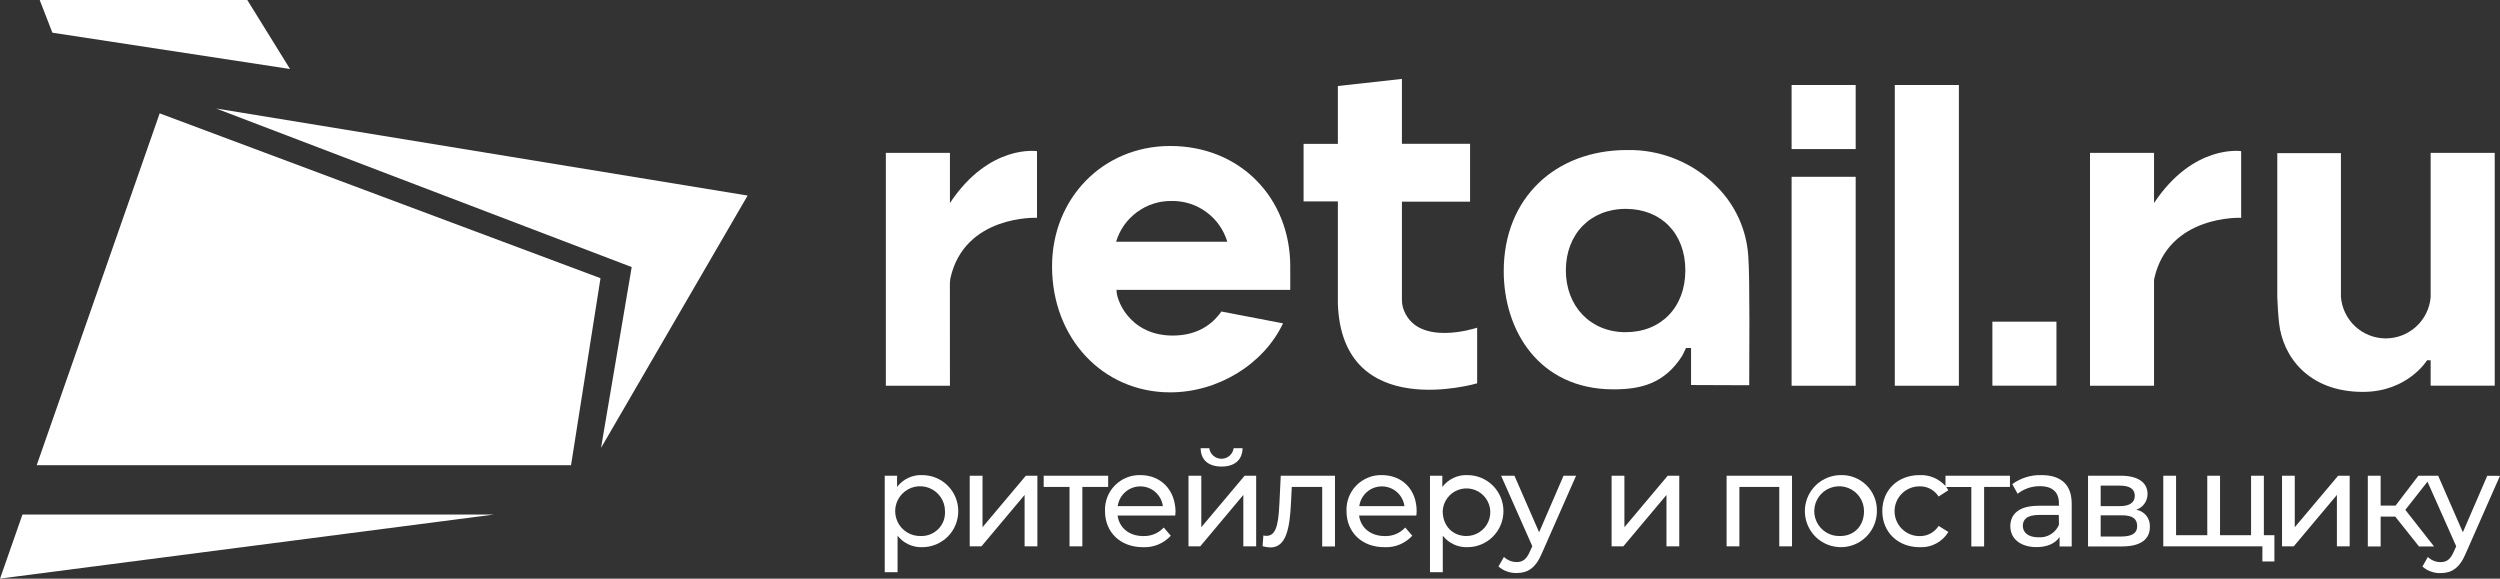 <?xml version="1.0" encoding="UTF-8"?> <svg xmlns="http://www.w3.org/2000/svg" viewBox="0 0 150.00 34.72" data-guides="{&quot;vertical&quot;:[],&quot;horizontal&quot;:[]}"><rect x="0" y="0" width="150.00" height="34.72" fill="#333333" stroke="none"/><path fill="#ffffff" stroke="none" fill-opacity="1" stroke-width="1" stroke-opacity="1" id="tSvg324decf705" title="Path 47" d="M111.341 10.607C110.059 10.607 108.777 10.607 107.496 10.607C107.496 14.787 107.496 18.966 107.496 23.146C108.777 23.146 110.059 23.146 111.341 23.146C111.341 18.966 111.341 14.787 111.341 10.607Z"></path><path fill="#ffffff" stroke="none" fill-opacity="1" stroke-width="1" stroke-opacity="1" id="tSvgdb3d911698" title="Path 48" d="M117.533 5.1C116.251 5.1 114.969 5.1 113.688 5.1C113.688 11.114 113.688 17.129 113.688 23.144C114.969 23.144 116.251 23.144 117.533 23.144C117.533 17.129 117.533 11.114 117.533 5.1Z"></path><path fill="#ffffff" stroke="none" fill-opacity="1" stroke-width="1" stroke-opacity="1" id="tSvg1779851a532" title="Path 49" d="M111.341 5.1C110.059 5.1 108.777 5.1 107.496 5.1C107.496 6.38 107.496 7.661 107.496 8.942C108.777 8.942 110.059 8.942 111.341 8.942C111.341 7.661 111.341 6.38 111.341 5.1Z"></path><path fill="#ffffff" stroke="none" fill-opacity="1" stroke-width="1" stroke-opacity="1" id="tSvg28e4e02bf7" title="Path 50" d="M123.387 19.299C122.106 19.299 120.824 19.299 119.543 19.299C119.543 20.58 119.543 21.86 119.543 23.141C120.824 23.141 122.106 23.141 123.387 23.141C123.387 21.86 123.387 20.58 123.387 19.299Z"></path><path fill="#ffffff" stroke="none" fill-opacity="1" stroke-width="1" stroke-opacity="1" id="tSvgb1f2ba824f" title="Path 51" d="M88.629 19.661C88.629 19.661 84.932 20.911 84.172 18.444C84.135 18.296 84.115 18.146 84.115 17.997C84.115 16.031 84.115 14.065 84.115 12.099C85.478 12.099 86.841 12.099 88.204 12.099C88.204 10.943 88.204 9.786 88.204 8.63C86.841 8.63 85.478 8.63 84.115 8.63C84.115 7.331 84.115 6.033 84.115 4.735C82.834 4.876 81.553 5.018 80.272 5.16C80.272 6.317 80.272 7.474 80.272 8.632C79.586 8.632 78.901 8.632 78.215 8.632C78.215 9.783 78.215 10.934 78.215 12.084C78.901 12.084 79.586 12.084 80.272 12.084C80.272 14.13 80.272 16.176 80.272 18.221C80.515 25.401 88.629 22.999 88.629 22.999C88.629 21.886 88.629 20.774 88.629 19.661Z"></path><path fill="#ffffff" stroke="none" fill-opacity="1" stroke-width="1" stroke-opacity="1" id="tSvg55c94aa1a4" title="Path 52" d="M56.993 17.084C56.993 17.084 56.993 16.889 57.008 16.822C57.023 16.754 57.008 16.724 57.021 16.707C57.866 12.877 62.221 13.067 62.221 13.067C62.221 11.734 62.221 10.402 62.221 9.069C62.221 9.069 59.353 8.627 56.996 12.182C56.996 11.178 56.996 10.175 56.996 9.172C55.714 9.172 54.433 9.172 53.151 9.172C53.151 13.829 53.151 18.486 53.151 23.144C54.433 23.144 55.714 23.144 56.996 23.144C56.996 21.124 56.996 19.104 56.993 17.084Z"></path><path fill="#ffffff" stroke="none" fill-opacity="1" stroke-width="1" stroke-opacity="1" id="tSvg16bb584d2e8" title="Path 53" d="M134.469 13.067C134.469 11.734 134.469 10.402 134.469 9.069C134.469 9.069 131.602 8.627 129.242 12.182C129.242 11.178 129.242 10.175 129.242 9.172C127.961 9.172 126.68 9.172 125.4 9.172C125.4 13.829 125.4 18.486 125.4 23.144C126.68 23.144 127.961 23.144 129.242 23.144C129.242 21.124 129.242 19.104 129.242 17.084C129.242 17.084 129.242 16.889 129.242 16.822C129.242 16.754 129.254 16.724 129.257 16.707C130.117 12.877 134.469 13.067 134.469 13.067Z"></path><path fill="#ffffff" stroke="none" fill-opacity="1" stroke-width="1" stroke-opacity="1" id="tSvg78cf40ad04" title="Path 54" d="M73.283 18.691C72.968 19.131 72.123 20.194 70.215 20.131C67.693 20.049 66.936 17.879 66.998 17.394C66.973 17.394 66.948 17.394 66.923 17.394C66.949 17.389 66.975 17.384 67.001 17.379C67.001 17.384 67.001 17.389 67.001 17.394C70.472 17.394 73.943 17.394 77.415 17.394C77.415 16.923 77.415 16.452 77.415 15.982C77.415 11.892 74.427 8.759 70.21 8.759C66.186 8.759 63.123 11.889 63.123 15.982C63.123 20.316 66.188 23.541 70.21 23.541C73.063 23.541 75.81 21.874 76.982 19.401C75.749 19.165 74.516 18.928 73.283 18.691ZM70.303 12.059C71.048 12.047 71.778 12.279 72.38 12.722C72.983 13.162 73.423 13.789 73.638 14.504C71.413 14.504 69.189 14.504 66.966 14.504C67.18 13.789 67.62 13.164 68.223 12.724C68.828 12.279 69.555 12.047 70.303 12.059Z"></path><path fill="#ffffff" stroke="none" fill-opacity="1" stroke-width="1" stroke-opacity="1" id="tSvg13562ca7f32" title="Path 55" d="M145.624 21.616C145.695 21.616 145.767 21.616 145.839 21.616C145.839 22.125 145.839 22.633 145.839 23.141C147.12 23.141 148.402 23.141 149.683 23.141C149.683 18.485 149.683 13.828 149.683 9.172C148.402 9.172 147.12 9.172 145.839 9.172C145.839 12.048 145.839 14.923 145.839 17.799C145.839 17.799 145.839 17.817 145.839 17.826C145.784 18.504 145.474 19.134 144.974 19.591C144.474 20.051 143.821 20.304 143.141 20.304C142.464 20.301 141.811 20.046 141.311 19.584C140.814 19.121 140.509 18.491 140.456 17.814C140.456 14.938 140.456 12.063 140.456 9.187C139.183 9.187 137.91 9.187 136.637 9.187C136.637 12.063 136.637 14.94 136.637 17.817C136.657 18.339 136.687 18.861 136.744 19.379C136.959 21.351 138.469 23.514 141.784 23.514C144.474 23.506 145.624 21.616 145.624 21.616Z"></path><path fill="#ffffff" stroke="none" fill-opacity="1" stroke-width="1" stroke-opacity="1" id="tSvg137f8fe1c7f" title="Path 56" d="M104.953 23.114C104.953 21.751 105.001 16.629 104.896 15.357C104.793 13.797 104.131 12.329 103.031 11.219C102.331 10.499 101.486 9.929 100.556 9.55C99.626 9.167 98.626 8.982 97.621 9.002C93.324 9.002 90.224 11.877 90.224 16.269C90.224 19.844 92.349 23.361 96.811 23.361C98.456 23.361 99.864 23.016 100.926 21.359C101.019 21.194 101.156 20.881 101.156 20.881C101.259 20.881 101.361 20.881 101.463 20.881C101.463 21.621 101.463 22.361 101.463 23.101C102.627 23.105 103.79 23.11 104.953 23.114ZM97.531 19.931C95.434 19.931 93.946 18.381 93.951 16.209C93.956 14.037 95.431 12.527 97.554 12.532C99.676 12.537 101.126 14.012 101.121 16.229C101.116 18.449 99.651 19.936 97.531 19.931Z"></path><path fill="#ffffff" stroke="none" fill-opacity="1" stroke-width="1" stroke-opacity="1" id="tSvg1007a0ce972" title="Path 57" d="M55.334 28.506C55.044 28.493 54.754 28.551 54.491 28.676C54.229 28.798 53.999 28.986 53.824 29.216C53.824 28.993 53.824 28.769 53.824 28.546C53.577 28.546 53.33 28.546 53.084 28.546C53.084 30.475 53.084 32.404 53.084 34.333C53.34 34.333 53.597 34.333 53.854 34.333C53.854 33.603 53.854 32.873 53.854 32.143C54.029 32.366 54.254 32.543 54.511 32.663C54.769 32.783 55.051 32.841 55.334 32.831C55.909 32.831 56.459 32.603 56.864 32.198C57.269 31.793 57.496 31.243 57.496 30.668C57.496 30.096 57.269 29.546 56.864 29.138C56.459 28.733 55.909 28.506 55.334 28.506C55.334 28.506 55.334 28.506 55.334 28.506ZM55.269 32.161C54.971 32.173 54.676 32.098 54.421 31.941C54.166 31.786 53.966 31.556 53.844 31.286C53.721 31.013 53.681 30.713 53.731 30.418C53.781 30.123 53.919 29.853 54.124 29.636C54.331 29.421 54.596 29.271 54.886 29.208C55.176 29.146 55.481 29.171 55.759 29.281C56.036 29.391 56.271 29.583 56.441 29.828C56.609 30.076 56.699 30.366 56.699 30.663C56.711 30.858 56.684 31.053 56.619 31.236C56.551 31.418 56.449 31.586 56.314 31.726C56.179 31.866 56.016 31.978 55.836 32.053C55.659 32.128 55.464 32.166 55.269 32.161Z"></path><path fill="#ffffff" stroke="none" fill-opacity="1" stroke-width="1" stroke-opacity="1" id="tSvg195e70fc16b" title="Path 58" d="M58.951 31.633C58.951 30.604 58.951 29.575 58.951 28.546C58.695 28.546 58.439 28.546 58.183 28.546C58.183 29.957 58.183 31.369 58.183 32.781C58.418 32.781 58.652 32.781 58.886 32.781C59.749 31.752 60.612 30.724 61.476 29.696C61.476 30.724 61.476 31.752 61.476 32.781C61.732 32.781 61.987 32.781 62.243 32.781C62.243 31.369 62.243 29.957 62.243 28.546C62.012 28.546 61.78 28.546 61.548 28.546C60.682 29.575 59.817 30.604 58.951 31.633Z"></path><path fill="#ffffff" stroke="none" fill-opacity="1" stroke-width="1" stroke-opacity="1" id="tSvg16a5c6fcdeb" title="Path 59" d="M66.49 28.546C65.201 28.546 63.911 28.546 62.621 28.546C62.621 28.77 62.621 28.994 62.621 29.218C63.137 29.218 63.654 29.218 64.171 29.218C64.171 30.406 64.171 31.593 64.171 32.781C64.427 32.781 64.684 32.781 64.941 32.781C64.941 31.593 64.941 30.406 64.941 29.218C65.457 29.218 65.974 29.218 66.49 29.218C66.49 28.994 66.49 28.77 66.49 28.546Z"></path><path fill="#ffffff" stroke="none" fill-opacity="1" stroke-width="1" stroke-opacity="1" id="tSvg173463daf33" title="Path 60" d="M68.425 28.506C68.14 28.498 67.858 28.548 67.595 28.656C67.333 28.763 67.093 28.921 66.895 29.123C66.695 29.326 66.54 29.566 66.438 29.831C66.335 30.096 66.29 30.378 66.3 30.663C66.3 31.928 67.21 32.831 68.578 32.831C68.89 32.846 69.2 32.793 69.49 32.673C69.778 32.553 70.038 32.373 70.248 32.143C70.107 31.979 69.966 31.815 69.825 31.651C69.67 31.821 69.48 31.956 69.265 32.043C69.053 32.131 68.823 32.173 68.593 32.163C67.753 32.163 67.153 31.671 67.055 30.931C68.209 30.931 69.362 30.931 70.515 30.931C70.515 30.858 70.533 30.763 70.533 30.698C70.515 29.386 69.648 28.506 68.425 28.506ZM67.063 30.368C67.108 30.041 67.27 29.738 67.518 29.521C67.768 29.303 68.088 29.183 68.418 29.183C68.75 29.183 69.07 29.303 69.318 29.521C69.568 29.738 69.728 30.041 69.773 30.368C68.87 30.368 67.966 30.368 67.063 30.368Z"></path><path fill="#ffffff" stroke="none" fill-opacity="1" stroke-width="1" stroke-opacity="1" id="tSvg136d9f11a72" title="Path 61" d="M73.293 27.993C74.067 27.993 74.537 27.611 74.555 26.891C74.377 26.891 74.198 26.891 74.02 26.891C73.995 27.069 73.907 27.228 73.772 27.346C73.638 27.463 73.465 27.526 73.288 27.526C73.11 27.526 72.938 27.461 72.803 27.346C72.668 27.228 72.58 27.069 72.555 26.891C72.383 26.891 72.21 26.891 72.038 26.891C72.048 27.611 72.518 27.993 73.293 27.993Z"></path><path fill="#ffffff" stroke="none" fill-opacity="1" stroke-width="1" stroke-opacity="1" id="tSvg60876f7f58" title="Path 62" d="M72.078 31.633C72.078 30.604 72.078 29.575 72.078 28.546C71.822 28.546 71.566 28.546 71.31 28.546C71.31 29.957 71.31 31.369 71.31 32.781C71.544 32.781 71.778 32.781 72.013 32.781C72.875 31.752 73.737 30.724 74.6 29.696C74.6 30.724 74.6 31.752 74.6 32.781C74.857 32.781 75.113 32.781 75.37 32.781C75.37 31.369 75.37 29.957 75.37 28.546C75.138 28.546 74.907 28.546 74.675 28.546C73.809 29.575 72.944 30.604 72.078 31.633Z"></path><path fill="#ffffff" stroke="none" fill-opacity="1" stroke-width="1" stroke-opacity="1" id="tSvg5a336ae2a" title="Path 63" d="M76.77 30.113C76.712 31.098 76.68 32.151 75.995 32.151C75.93 32.151 75.865 32.143 75.802 32.128C75.787 32.343 75.771 32.558 75.755 32.773C75.907 32.818 76.067 32.843 76.228 32.846C77.187 32.846 77.387 31.656 77.46 30.161C77.476 29.846 77.492 29.531 77.507 29.216C78.116 29.216 78.724 29.216 79.332 29.216C79.332 30.407 79.332 31.597 79.332 32.788C79.588 32.788 79.844 32.788 80.1 32.788C80.1 31.374 80.1 29.96 80.1 28.546C79.015 28.546 77.93 28.546 76.845 28.546C76.82 29.068 76.795 29.591 76.77 30.113Z"></path><path fill="#ffffff" stroke="none" fill-opacity="1" stroke-width="1" stroke-opacity="1" id="tSvgcce8169b43" title="Path 64" d="M82.915 28.506C82.629 28.498 82.347 28.548 82.085 28.656C81.822 28.763 81.582 28.921 81.385 29.123C81.185 29.326 81.03 29.566 80.927 29.831C80.825 30.096 80.78 30.378 80.79 30.663C80.79 31.928 81.7 32.831 83.067 32.831C83.379 32.846 83.689 32.793 83.98 32.673C84.267 32.553 84.527 32.373 84.737 32.143C84.596 31.979 84.455 31.815 84.314 31.651C84.159 31.821 83.969 31.956 83.754 32.043C83.542 32.131 83.312 32.173 83.082 32.163C82.242 32.163 81.642 31.671 81.545 30.931C82.69 30.931 83.836 30.931 84.982 30.931C84.982 30.858 84.999 30.763 84.999 30.698C85.012 29.386 84.139 28.506 82.915 28.506ZM81.557 30.368C81.602 30.041 81.765 29.738 82.012 29.521C82.26 29.303 82.579 29.183 82.912 29.183C83.242 29.183 83.562 29.303 83.812 29.521C84.062 29.738 84.222 30.041 84.267 30.368C83.364 30.368 82.46 30.368 81.557 30.368Z"></path><path fill="#ffffff" stroke="none" fill-opacity="1" stroke-width="1" stroke-opacity="1" id="tSvgbcd86a5254" title="Path 65" d="M88.049 28.506C87.759 28.493 87.469 28.551 87.207 28.676C86.944 28.798 86.714 28.986 86.539 29.216C86.539 28.993 86.539 28.769 86.539 28.546C86.293 28.546 86.046 28.546 85.799 28.546C85.799 30.475 85.799 32.404 85.799 34.333C86.055 34.333 86.311 34.333 86.567 34.333C86.567 33.603 86.567 32.873 86.567 32.143C86.742 32.366 86.967 32.543 87.224 32.663C87.482 32.783 87.762 32.841 88.044 32.831C88.619 32.831 89.169 32.603 89.574 32.198C89.979 31.793 90.207 31.243 90.207 30.668C90.207 30.096 89.979 29.546 89.574 29.138C89.169 28.733 88.619 28.506 88.044 28.506C88.046 28.506 88.048 28.506 88.049 28.506ZM87.984 32.161C87.174 32.161 86.562 31.568 86.562 30.663C86.574 30.383 86.672 30.116 86.837 29.888C87.002 29.663 87.229 29.491 87.492 29.393C87.754 29.296 88.039 29.278 88.312 29.341C88.584 29.403 88.832 29.546 89.024 29.748C89.217 29.951 89.347 30.206 89.397 30.481C89.444 30.756 89.412 31.041 89.302 31.296C89.192 31.553 89.007 31.771 88.774 31.926C88.537 32.081 88.264 32.161 87.984 32.161Z"></path><path fill="#ffffff" stroke="none" fill-opacity="1" stroke-width="1" stroke-opacity="1" id="tSvgeb5af326cb" title="Path 66" d="M92.347 31.936C91.853 30.806 91.36 29.676 90.867 28.546C90.6 28.546 90.333 28.546 90.067 28.546C90.691 29.955 91.315 31.364 91.939 32.773C91.894 32.871 91.849 32.97 91.804 33.068C91.594 33.561 91.364 33.723 90.997 33.723C90.712 33.723 90.439 33.613 90.237 33.413C90.127 33.605 90.018 33.797 89.909 33.988C90.209 34.251 90.597 34.391 90.997 34.381C91.647 34.381 92.132 34.101 92.509 33.206C93.194 31.652 93.879 30.099 94.564 28.546C94.313 28.546 94.062 28.546 93.811 28.546C93.323 29.676 92.835 30.806 92.347 31.936Z"></path><path fill="#ffffff" stroke="none" fill-opacity="1" stroke-width="1" stroke-opacity="1" id="tSvg191c1f664aa" title="Path 67" d="M97.464 31.633C97.464 30.604 97.464 29.575 97.464 28.546C97.208 28.546 96.952 28.546 96.696 28.546C96.696 29.957 96.696 31.369 96.696 32.781C96.93 32.781 97.165 32.781 97.399 32.781C98.262 31.752 99.125 30.724 99.989 29.696C99.989 30.724 99.989 31.752 99.989 32.781C100.244 32.781 100.5 32.781 100.756 32.781C100.756 31.369 100.756 29.957 100.756 28.546C100.524 28.546 100.293 28.546 100.061 28.546C99.195 29.575 98.33 30.604 97.464 31.633Z"></path><path fill="#ffffff" stroke="none" fill-opacity="1" stroke-width="1" stroke-opacity="1" id="tSvg11de3b15cb0" title="Path 68" d="M103.596 32.781C103.852 32.781 104.108 32.781 104.363 32.781C104.363 31.593 104.363 30.406 104.363 29.218C105.161 29.218 105.958 29.218 106.756 29.218C106.756 30.406 106.756 31.593 106.756 32.781C107.011 32.781 107.266 32.781 107.521 32.781C107.521 31.369 107.521 29.957 107.521 28.546C106.212 28.546 104.904 28.546 103.596 28.546C103.596 29.957 103.596 31.369 103.596 32.781Z"></path><path fill="#ffffff" stroke="none" fill-opacity="1" stroke-width="1" stroke-opacity="1" id="tSvgb608fb4d4b" title="Path 69" d="M110.421 28.506C109.993 28.513 109.581 28.646 109.228 28.888C108.876 29.131 108.606 29.471 108.446 29.866C108.288 30.261 108.251 30.696 108.338 31.113C108.426 31.531 108.636 31.913 108.938 32.211C109.243 32.511 109.628 32.711 110.046 32.791C110.466 32.871 110.898 32.826 111.29 32.661C111.683 32.496 112.018 32.218 112.253 31.863C112.488 31.508 112.613 31.091 112.613 30.663C112.62 30.376 112.568 30.088 112.46 29.821C112.35 29.553 112.19 29.311 111.983 29.108C111.775 28.906 111.531 28.748 111.263 28.646C110.998 28.541 110.71 28.496 110.421 28.506ZM110.421 32.161C110.123 32.176 109.826 32.101 109.573 31.946C109.318 31.791 109.116 31.563 108.991 31.291C108.866 31.018 108.826 30.718 108.876 30.423C108.926 30.128 109.061 29.856 109.266 29.641C109.471 29.423 109.738 29.276 110.028 29.211C110.32 29.146 110.623 29.171 110.9 29.281C111.178 29.391 111.415 29.581 111.583 29.828C111.751 30.076 111.841 30.366 111.841 30.666C111.843 31.568 111.236 32.161 110.421 32.161Z"></path><path fill="#ffffff" stroke="none" fill-opacity="1" stroke-width="1" stroke-opacity="1" id="tSvg1823e31ea6d" title="Path 70" d="M116.728 29.158C116.533 28.943 116.293 28.771 116.025 28.658C115.758 28.546 115.468 28.493 115.175 28.506C113.87 28.506 112.938 29.401 112.938 30.663C112.938 31.926 113.873 32.831 115.175 32.831C115.518 32.851 115.86 32.776 116.165 32.613C116.47 32.453 116.725 32.213 116.903 31.918C116.708 31.797 116.513 31.677 116.318 31.556C116.195 31.748 116.025 31.906 115.823 32.013C115.62 32.121 115.395 32.173 115.165 32.166C114.77 32.166 114.39 32.008 114.11 31.728C113.83 31.448 113.673 31.068 113.673 30.673C113.673 30.278 113.83 29.898 114.11 29.618C114.39 29.338 114.77 29.181 115.165 29.181C115.395 29.173 115.62 29.226 115.823 29.333C116.025 29.441 116.195 29.598 116.318 29.791C116.513 29.665 116.708 29.539 116.903 29.413C116.863 29.346 116.823 29.283 116.775 29.221C117.277 29.221 117.778 29.221 118.28 29.221C118.28 30.41 118.28 31.599 118.28 32.788C118.536 32.788 118.792 32.788 119.047 32.788C119.047 31.597 119.047 30.407 119.047 29.216C119.564 29.216 120.081 29.216 120.597 29.216C120.597 28.993 120.597 28.769 120.597 28.546C119.308 28.546 118.019 28.546 116.73 28.546C116.73 28.75 116.73 28.954 116.728 29.158Z"></path><path fill="#ffffff" stroke="none" fill-opacity="1" stroke-width="1" stroke-opacity="1" id="tSvg8df2bd9403" title="Path 71" d="M122.487 28.506C121.86 28.488 121.245 28.678 120.737 29.048C120.844 29.241 120.951 29.433 121.057 29.626C121.44 29.326 121.915 29.163 122.402 29.171C123.162 29.171 123.535 29.546 123.535 30.193C123.535 30.244 123.535 30.295 123.535 30.346C123.13 30.346 122.725 30.346 122.32 30.346C121.057 30.346 120.62 30.906 120.62 31.578C120.62 32.318 121.227 32.826 122.185 32.826C122.847 32.826 123.322 32.601 123.575 32.218C123.575 32.408 123.575 32.598 123.575 32.788C123.817 32.788 124.06 32.788 124.302 32.788C124.302 31.933 124.302 31.078 124.302 30.223C124.302 29.066 123.647 28.506 122.487 28.506ZM123.537 31.486C123.437 31.726 123.265 31.926 123.042 32.061C122.822 32.196 122.562 32.258 122.305 32.238C121.72 32.238 121.37 31.973 121.37 31.551C121.37 31.191 121.585 30.896 122.345 30.896C122.739 30.896 123.133 30.896 123.527 30.896C123.531 31.092 123.534 31.289 123.537 31.486Z"></path><path fill="#ffffff" stroke="none" fill-opacity="1" stroke-width="1" stroke-opacity="1" id="tSvg52df359ede" title="Path 72" d="M128.174 30.583C128.375 30.518 128.547 30.391 128.669 30.218C128.792 30.048 128.855 29.841 128.852 29.631C128.852 28.936 128.252 28.543 127.254 28.543C126.597 28.543 125.94 28.543 125.282 28.543C125.282 29.957 125.282 31.372 125.282 32.786C125.961 32.786 126.64 32.786 127.32 32.786C128.447 32.786 128.992 32.353 128.992 31.621C129.007 31.378 128.935 31.136 128.782 30.943C128.632 30.753 128.415 30.626 128.174 30.583ZM126.04 29.138C126.424 29.138 126.808 29.138 127.192 29.138C127.775 29.138 128.087 29.338 128.087 29.746C128.087 30.153 127.775 30.368 127.192 30.368C126.808 30.368 126.424 30.368 126.04 30.368C126.04 29.958 126.04 29.548 126.04 29.138ZM127.272 32.191C126.861 32.191 126.45 32.191 126.04 32.191C126.04 31.767 126.04 31.342 126.04 30.918C126.466 30.918 126.893 30.918 127.32 30.918C127.952 30.918 128.23 31.126 128.23 31.566C128.23 32.006 127.9 32.191 127.272 32.191C127.272 32.191 127.272 32.191 127.272 32.191Z"></path><path fill="#ffffff" stroke="none" fill-opacity="1" stroke-width="1" stroke-opacity="1" id="tSvg15773a2c631" title="Path 73" d="M135.832 28.546C135.576 28.546 135.32 28.546 135.064 28.546C135.064 29.734 135.064 30.922 135.064 32.111C134.443 32.111 133.822 32.111 133.202 32.111C133.202 30.922 133.202 29.734 133.202 28.546C132.947 28.546 132.692 28.546 132.437 28.546C132.437 29.734 132.437 30.922 132.437 32.111C131.813 32.111 131.189 32.111 130.564 32.111C130.564 30.922 130.564 29.734 130.564 28.546C130.309 28.546 130.053 28.546 129.797 28.546C129.797 29.957 129.797 31.369 129.797 32.781C131.779 32.781 133.762 32.781 135.744 32.781C135.744 33.082 135.744 33.384 135.744 33.686C135.984 33.686 136.224 33.686 136.464 33.686C136.464 33.161 136.464 32.636 136.464 32.111C136.253 32.111 136.042 32.111 135.832 32.111C135.832 30.922 135.832 29.734 135.832 28.546Z"></path><path fill="#ffffff" stroke="none" fill-opacity="1" stroke-width="1" stroke-opacity="1" id="tSvgb56f1bc17b" title="Path 74" d="M137.686 31.633C137.686 30.604 137.686 29.575 137.686 28.546C137.431 28.546 137.177 28.546 136.922 28.546C136.922 29.957 136.922 31.369 136.922 32.781C137.156 32.781 137.39 32.781 137.624 32.781C138.487 31.752 139.351 30.724 140.214 29.696C140.214 30.724 140.214 31.752 140.214 32.781C140.47 32.781 140.725 32.781 140.981 32.781C140.981 31.369 140.981 29.957 140.981 28.546C140.75 28.546 140.518 28.546 140.286 28.546C139.42 29.575 138.553 30.604 137.686 31.633Z"></path><path fill="#ffffff" stroke="none" fill-opacity="1" stroke-width="1" stroke-opacity="1" id="tSvgc733c44ae9" title="Path 75" d="M149.236 28.546C148.748 29.676 148.259 30.806 147.771 31.936C147.278 30.806 146.784 29.676 146.291 28.546C145.894 28.546 145.498 28.546 145.101 28.546C144.645 29.142 144.189 29.739 143.734 30.336C143.435 30.336 143.137 30.336 142.839 30.336C142.839 29.739 142.839 29.142 142.839 28.546C142.582 28.546 142.325 28.546 142.069 28.546C142.069 29.96 142.069 31.374 142.069 32.788C142.325 32.788 142.582 32.788 142.839 32.788C142.839 32.191 142.839 31.595 142.839 30.998C143.131 30.998 143.424 30.998 143.716 30.998C144.19 31.595 144.664 32.191 145.139 32.788C145.44 32.788 145.742 32.788 146.043 32.788C145.469 32.056 144.894 31.323 144.319 30.591C144.762 30.027 145.205 29.464 145.649 28.901C146.224 30.193 146.798 31.486 147.373 32.778C147.328 32.877 147.283 32.975 147.238 33.073C147.031 33.566 146.801 33.728 146.431 33.728C146.146 33.728 145.876 33.616 145.671 33.418C145.563 33.61 145.454 33.801 145.346 33.993C145.646 34.256 146.034 34.396 146.431 34.386C147.081 34.386 147.568 34.106 147.943 33.211C148.628 31.657 149.313 30.104 149.998 28.551C149.744 28.549 149.49 28.548 149.236 28.546Z"></path><path fill="#ffffff" stroke="none" fill-opacity="1" stroke-width="1" stroke-opacity="1" id="tSvg1836777cce9" title="Path 76" d="M17.401 4.14C16.547 2.76 15.693 1.38 14.838 0C10.686 0 6.534 0 2.382 0C2.636 0.654 2.89 1.308 3.144 1.962C7.896 2.688 12.649 3.414 17.401 4.14Z"></path><path fill="#ffffff" stroke="none" fill-opacity="1" stroke-width="1" stroke-opacity="1" id="tSvg1620abbdf85" title="Path 77" d="M37.902 16.024C37.289 19.641 36.675 23.257 36.062 26.873C38.994 21.827 41.925 16.781 44.857 11.734C34.227 9.993 23.598 8.251 12.969 6.51C21.28 9.681 29.591 12.853 37.902 16.024Z"></path><path fill="#ffffff" stroke="none" fill-opacity="1" stroke-width="1" stroke-opacity="1" id="tSvg109c5a2057c" title="Path 78" d="M2.202 27.913C12.889 27.913 23.575 27.913 34.262 27.913C34.851 24.173 35.441 20.432 36.03 16.692C27.213 13.395 18.397 10.099 9.581 6.802C7.121 13.839 4.661 20.876 2.202 27.913Z"></path><path fill="#ffffff" stroke="none" fill-opacity="1" stroke-width="1" stroke-opacity="1" id="tSvg1354a767481" title="Path 79" d="M0.004 34.715C9.878 33.435 19.752 32.154 29.625 30.873C20.199 30.873 10.773 30.873 1.347 30.873C0.899 32.154 0.452 33.435 0.004 34.715Z"></path><defs></defs></svg> 